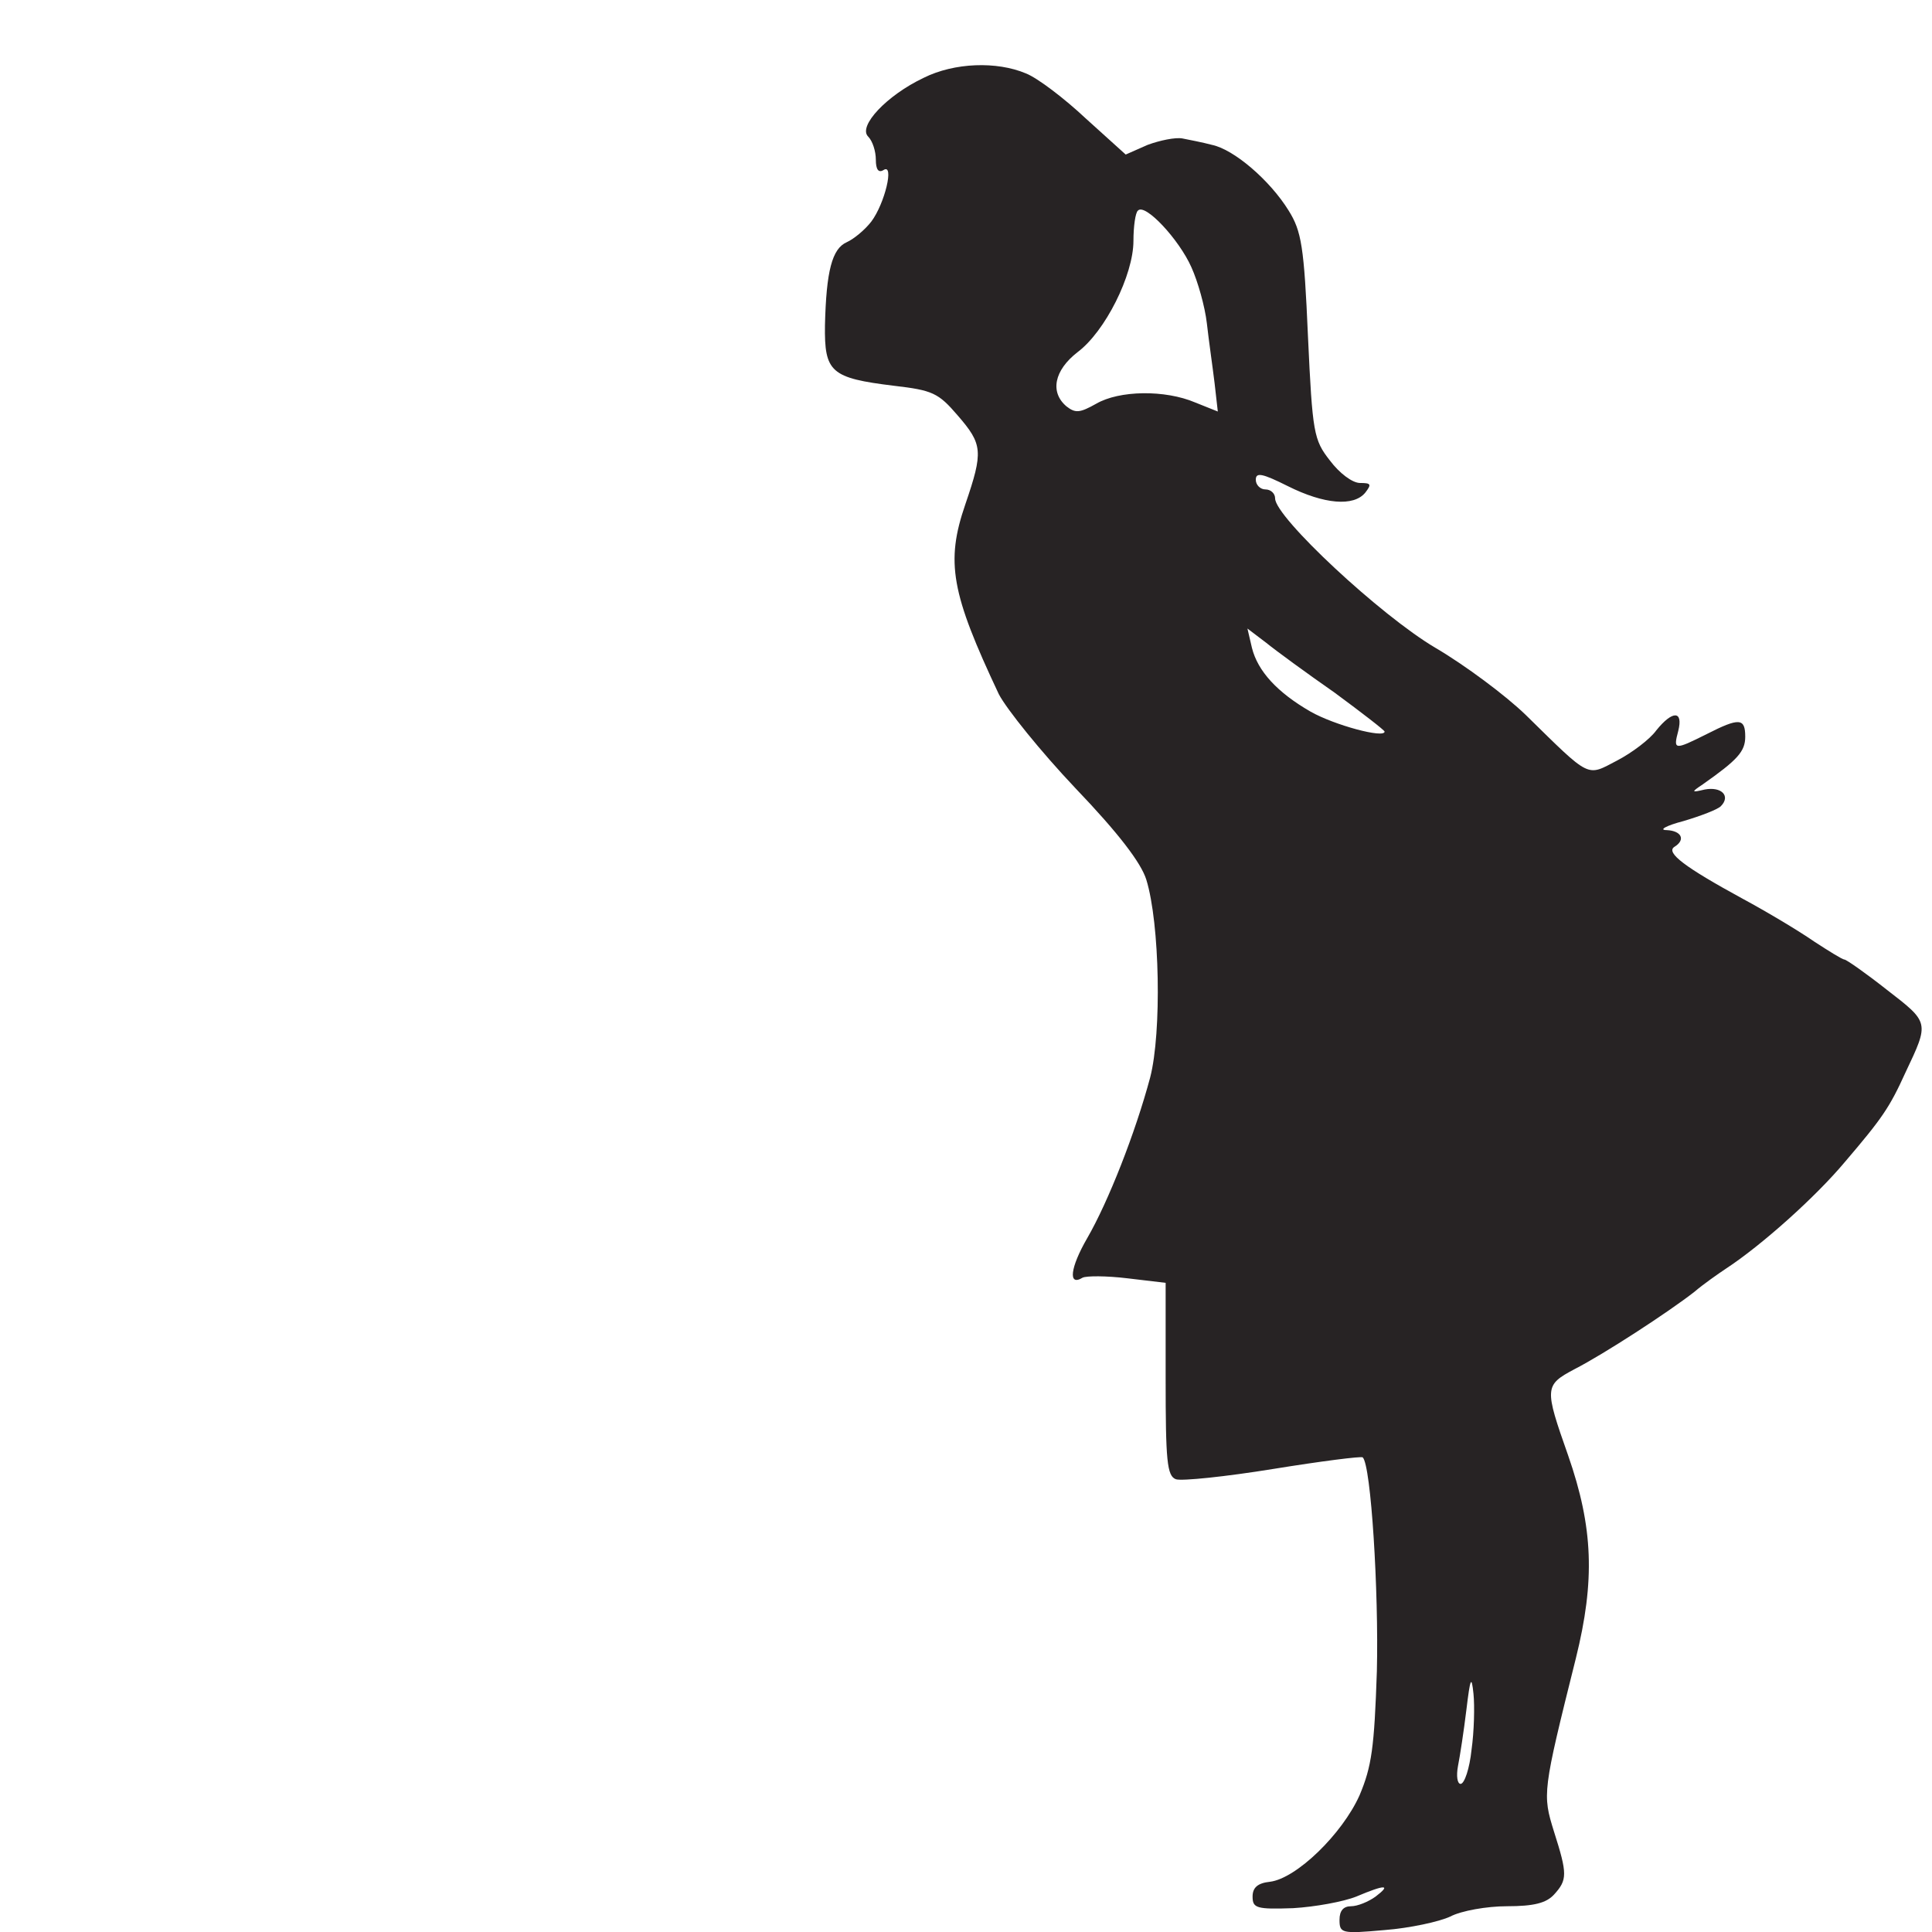 <!--?xml version="1.0" standalone="no"?--><svg version="1.0" xmlns="http://www.w3.org/2000/svg" width="300pt" height="300pt" viewBox="0 0 300 300" preserveAspectRatio="xMidYMid meet">

<g transform="translate(0,300) scale(0.1,-0.1)" fill="#272324" stroke="none">

<path d="M1434 2879 c-57 -27 -102 -75 -86 -91 7 -7 12 -23 12 -36 0 -15 4
-21 12 -16 17 11 2 -52 -19 -80 -10 -13 -27 -27 -38 -32 -23 -10 -32 -45 -34
-129 -1 -73 9 -82 107 -94 60 -7 69 -11 99 -46 39 -45 40 -56 12 -138 -31 -90
-22 -138 52 -295 12 -23 65 -89 119 -146 67 -70 102 -116 110 -142 21 -68 24
-237 6 -307 -23 -86 -65 -193 -98 -250 -26 -45 -30 -75 -7 -61 6 3 37 3 70 -1
l59 -7 0 -149 c0 -127 2 -151 16 -156 9 -3 77 4 151 16 74 12 137 20 139 18
13 -12 25 -209 22 -332 -4 -119 -8 -148 -27 -193 -27 -60 -98 -129 -139 -134
-19 -2 -27 -9 -27 -23 0 -18 6 -20 63 -18 34 2 78 10 98 18 45 19 55 19 30 0
-11 -8 -28 -15 -38 -15 -12 0 -18 -7 -18 -21 0 -21 3 -22 70 -16 39 3 85 13
102 21 17 9 57 16 88 16 42 0 61 5 73 18 21 23 21 32 0 98 -18 58 -18 61 34
269 30 121 27 203 -12 315 -37 105 -37 109 10 134 45 23 145 88 186 120 14 12
37 28 49 36 55 36 139 111 185 166 58 68 69 84 94 139 37 78 37 77 -29 128
-33 26 -63 47 -66 47 -3 0 -24 13 -47 28 -23 16 -73 46 -112 67 -88 48 -119
71 -105 80 18 11 11 25 -12 26 -13 0 -1 7 26 14 27 8 53 18 58 23 16 16 1 31
-25 26 -21 -5 -21 -4 -3 8 54 38 66 51 66 74 0 29 -9 30 -60 4 -50 -25 -52
-25 -44 5 8 32 -9 32 -34 1 -10 -14 -38 -35 -61 -47 -48 -25 -40 -29 -142 71
-31 30 -94 77 -140 104 -85 50 -249 203 -249 232 0 8 -7 14 -15 14 -8 0 -15 7
-15 15 0 12 10 10 50 -10 56 -28 102 -32 120 -10 10 13 9 15 -8 15 -12 0 -32
15 -47 35 -25 32 -27 42 -34 193 -6 139 -10 163 -30 195 -29 47 -85 95 -119
102 -15 4 -36 8 -46 10 -11 2 -35 -3 -54 -10 l-34 -15 -62 56 c-33 31 -75 63
-93 70 -45 19 -111 17 -159 -7z m416 -294 c10 -22 21 -61 24 -87 3 -27 9 -68
12 -93 l5 -44 -35 14 c-47 20 -118 19 -154 -2 -25 -14 -32 -15 -46 -4 -26 22
-19 56 17 84 43 32 87 120 87 173 0 22 3 44 7 47 11 12 64 -45 83 -88z m223
-661 c42 -31 77 -58 77 -60 0 -11 -78 10 -115 31 -52 30 -82 63 -91 99 l-7 30
29 -22 c16 -13 64 -48 107 -78z m212 -1641 c-3 -29 -11 -53 -17 -53 -5 0 -7
12 -4 28 3 15 9 54 13 87 6 50 8 54 11 25 2 -19 1 -59 -3 -87z" id="node2" class="node" stroke-width="20"></path>









</g>
<g transform="translate(0,300) scale(0.1,-0.1)" fill="#FFFFFF" stroke="none">












</g>
</svg>